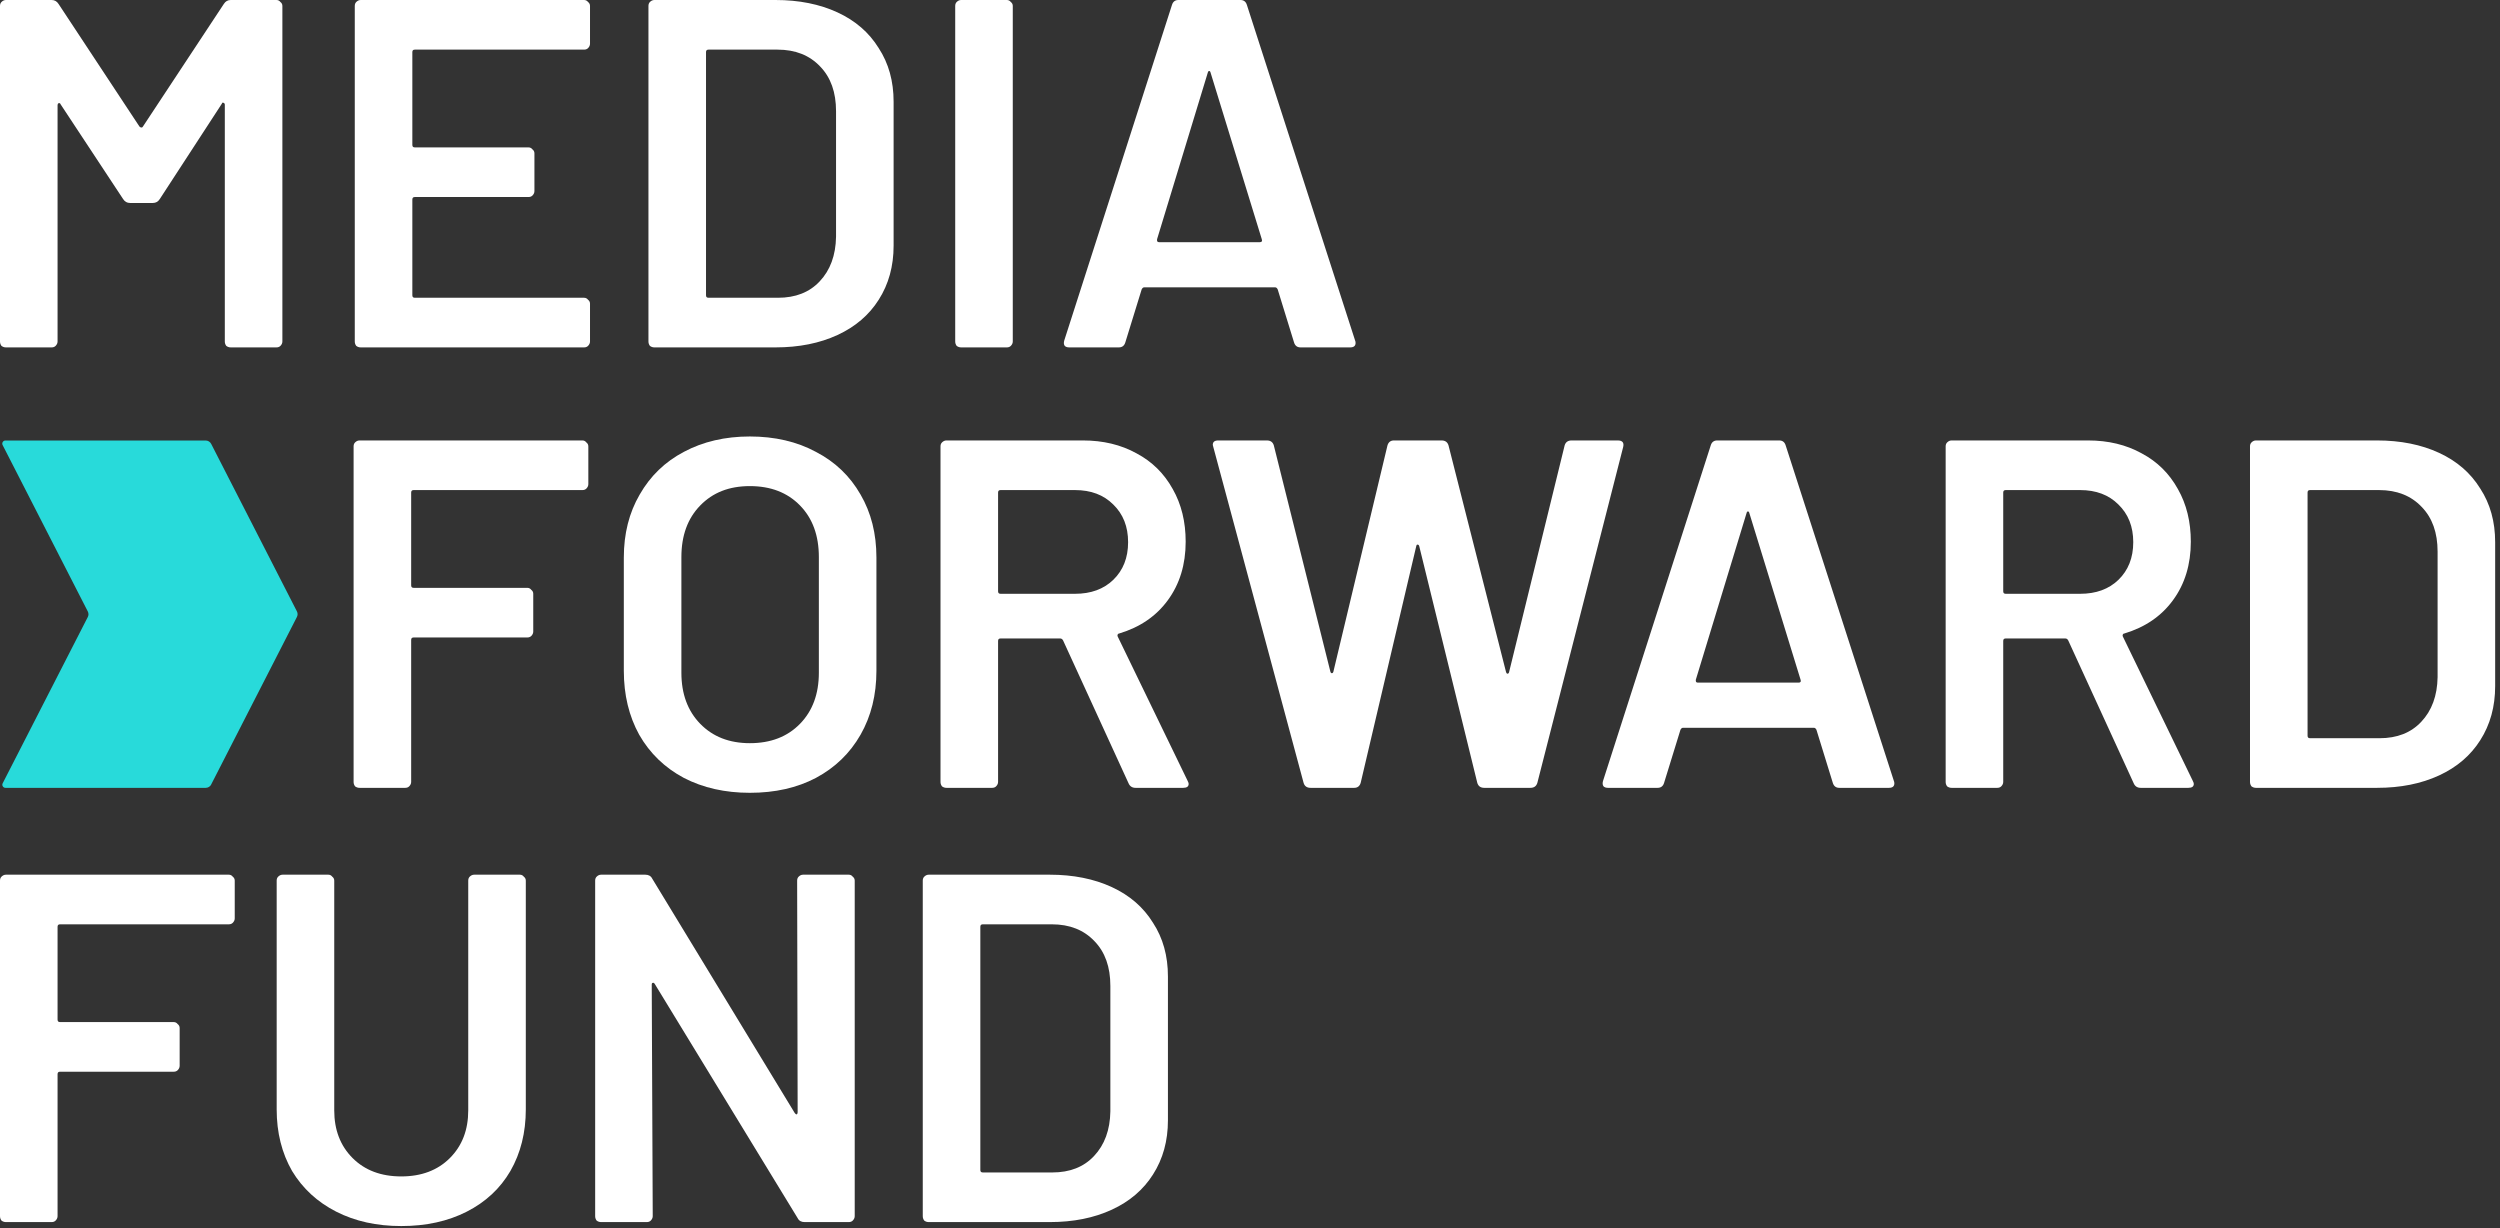 <svg width="403" height="198" viewBox="0 0 403 198" fill="none" xmlns="http://www.w3.org/2000/svg">
<rect x="0" y="0" width="403" height="198" fill="#333333" stroke="none"/>
<g clip-path="url(#clip0_1_36)">
<path d="M34.04 126.46L47.86 99.46C48.01 99.17 48.01 98.83 47.86 98.55L34.04 71.55C33.87 71.22 33.53 71.01 33.15 71.01H0.87C0.5 71.01 0.25 71.41 0.42 71.74L14.15 98.56C14.3 98.85 14.3 99.19 14.15 99.47L0.43 126.27C0.26 126.6 0.5 127 0.88 127H33.16C33.54 127 33.88 126.79 34.05 126.46H34.04Z" fill="#28DADA"/>
<path d="M209.64 56C209.11 56 208.76 55.73 208.6 55.2L205.96 46.64C205.85 46.43 205.72 46.32 205.56 46.32H184.44C184.28 46.32 184.15 46.43 184.04 46.64L181.4 55.2C181.24 55.73 180.89 56 180.36 56H172.36C172.04 56 171.8 55.92 171.64 55.76C171.48 55.55 171.45 55.25 171.56 54.88L188.92 0.8C189.08 0.27 189.43 0 189.96 0H199.96C200.49 0 200.84 0.27 201 0.8L218.44 54.88C218.49 54.99 218.52 55.12 218.52 55.28C218.52 55.76 218.23 56 217.64 56H209.64ZM186.52 38.56C186.47 38.88 186.57 39.04 186.84 39.04H203.08C203.4 39.04 203.51 38.88 203.4 38.56L195.16 11.76C195.11 11.55 195.03 11.44 194.92 11.44C194.81 11.44 194.73 11.55 194.68 11.76L186.52 38.56Z" fill="white"/>
<path d="M154.94 56C154.67 56 154.43 55.92 154.22 55.76C154.06 55.55 153.98 55.31 153.98 55.04V0.96C153.98 0.69 154.06 0.48 154.22 0.32C154.43 0.11 154.67 0 154.94 0H162.3C162.57 0 162.78 0.11 162.94 0.32C163.15 0.48 163.26 0.69 163.26 0.96V55.04C163.26 55.31 163.15 55.55 162.94 55.76C162.78 55.92 162.57 56 162.3 56H154.94Z" fill="white"/>
<path d="M105.49 56C105.22 56 104.98 55.92 104.77 55.76C104.61 55.55 104.53 55.31 104.53 55.04V0.96C104.53 0.69 104.61 0.48 104.77 0.32C104.98 0.11 105.22 0 105.49 0H125.01C128.8 0 132.13 0.67 135.01 2C137.89 3.33 140.1 5.25 141.65 7.76C143.25 10.21 144.05 13.09 144.05 16.4V39.6C144.05 42.91 143.25 45.81 141.65 48.32C140.1 50.77 137.89 52.67 135.01 54C132.13 55.33 128.8 56 125.01 56H105.49ZM113.81 47.6C113.81 47.87 113.94 48 114.21 48H125.41C128.24 48 130.48 47.12 132.13 45.36C133.84 43.55 134.72 41.15 134.77 38.16V17.92C134.77 14.88 133.92 12.48 132.21 10.72C130.5 8.91 128.21 8 125.33 8H114.21C113.94 8 113.81 8.13 113.81 8.4V47.6Z" fill="white"/>
<path d="M95.11 7.04C95.11 7.31 95 7.55 94.79 7.76C94.63 7.92 94.42 8 94.15 8H66.87C66.6 8 66.47 8.13 66.47 8.4V23.36C66.47 23.63 66.6 23.76 66.87 23.76H85.19C85.46 23.76 85.67 23.87 85.83 24.08C86.04 24.24 86.15 24.45 86.15 24.72V30.8C86.15 31.07 86.04 31.31 85.83 31.52C85.67 31.68 85.46 31.76 85.19 31.76H66.87C66.6 31.76 66.47 31.89 66.47 32.16V47.6C66.47 47.87 66.6 48 66.87 48H94.15C94.42 48 94.63 48.11 94.79 48.32C95 48.48 95.11 48.69 95.11 48.96V55.04C95.11 55.31 95 55.55 94.79 55.76C94.63 55.92 94.42 56 94.15 56H58.15C57.88 56 57.64 55.92 57.43 55.76C57.27 55.55 57.19 55.31 57.19 55.04V0.96C57.19 0.69 57.27 0.48 57.43 0.32C57.64 0.11 57.88 0 58.15 0H94.15C94.42 0 94.63 0.11 94.79 0.32C95 0.48 95.11 0.69 95.11 0.96V7.04Z" fill="white"/>
<path d="M36.08 0.64C36.35 0.21 36.72 0 37.2 0H44.56C44.83 0 45.04 0.11 45.2 0.32C45.41 0.48 45.52 0.69 45.52 0.96V55.04C45.52 55.31 45.41 55.55 45.2 55.76C45.04 55.92 44.83 56 44.56 56H37.2C36.93 56 36.69 55.92 36.48 55.76C36.32 55.55 36.24 55.31 36.24 55.04V16.88C36.24 16.72 36.16 16.61 36 16.56C35.89 16.51 35.81 16.56 35.76 16.72L25.76 32.08C25.49 32.51 25.12 32.72 24.64 32.72H20.96C20.48 32.72 20.11 32.51 19.84 32.08L9.76 16.8C9.71 16.64 9.6 16.59 9.44 16.64C9.33 16.69 9.28 16.8 9.28 16.96V55.04C9.28 55.31 9.17 55.55 8.96 55.76C8.8 55.92 8.59 56 8.32 56H0.96C0.69 56 0.45 55.92 0.24 55.76C0.08 55.55 0 55.31 0 55.04V0.96C0 0.69 0.08 0.48 0.24 0.32C0.45 0.11 0.69 0 0.96 0H8.32C8.8 0 9.17 0.21 9.44 0.64L22.48 20.4C22.59 20.51 22.69 20.56 22.8 20.56C22.91 20.56 22.99 20.51 23.04 20.4L36.08 0.64Z" fill="white"/>
<path d="M363.66 127C363.39 127 363.15 126.92 362.94 126.76C362.78 126.55 362.7 126.31 362.7 126.04V71.96C362.7 71.69 362.78 71.48 362.94 71.32C363.15 71.11 363.39 71 363.66 71H383.18C386.97 71 390.3 71.67 393.18 73C396.06 74.33 398.27 76.25 399.82 78.76C401.42 81.21 402.22 84.09 402.22 87.4V110.6C402.22 113.91 401.42 116.81 399.82 119.32C398.27 121.77 396.06 123.67 393.18 125C390.3 126.33 386.97 127 383.18 127H363.66ZM371.98 118.6C371.98 118.87 372.11 119 372.38 119H383.58C386.41 119 388.65 118.12 390.3 116.36C392.01 114.55 392.89 112.15 392.94 109.16V88.92C392.94 85.88 392.09 83.48 390.38 81.72C388.67 79.91 386.38 79 383.5 79H372.38C372.11 79 371.98 79.13 371.98 79.4V118.6Z" fill="white"/>
<path d="M345.08 127C344.55 127 344.17 126.76 343.96 126.28L333.4 103.24C333.29 103.03 333.13 102.92 332.92 102.92H323.32C323.05 102.92 322.92 103.05 322.92 103.32V126.04C322.92 126.31 322.81 126.55 322.6 126.76C322.44 126.92 322.23 127 321.96 127H314.6C314.33 127 314.09 126.92 313.88 126.76C313.72 126.55 313.64 126.31 313.64 126.04V71.96C313.64 71.69 313.72 71.48 313.88 71.32C314.09 71.11 314.33 71 314.6 71H336.6C339.85 71 342.73 71.69 345.24 73.08C347.75 74.41 349.69 76.33 351.08 78.84C352.47 81.29 353.16 84.12 353.16 87.32C353.16 91 352.2 94.15 350.28 96.76C348.41 99.32 345.8 101.11 342.44 102.12C342.33 102.12 342.25 102.17 342.2 102.28C342.15 102.39 342.15 102.49 342.2 102.6L353.48 125.88C353.59 126.09 353.64 126.25 353.64 126.36C353.64 126.79 353.35 127 352.76 127H345.08ZM323.32 79C323.05 79 322.92 79.13 322.92 79.4V95.32C322.92 95.59 323.05 95.72 323.32 95.72H335.32C337.88 95.72 339.93 94.97 341.48 93.48C343.08 91.93 343.88 89.91 343.88 87.4C343.88 84.89 343.08 82.87 341.48 81.32C339.93 79.77 337.88 79 335.32 79H323.32Z" fill="white"/>
<path d="M296.49 127C295.96 127 295.61 126.73 295.45 126.2L292.81 117.64C292.7 117.43 292.57 117.32 292.41 117.32H271.29C271.13 117.32 271 117.43 270.89 117.64L268.25 126.2C268.09 126.73 267.74 127 267.21 127H259.21C258.89 127 258.65 126.92 258.49 126.76C258.33 126.55 258.3 126.25 258.41 125.88L275.77 71.8C275.93 71.27 276.28 71 276.81 71H286.81C287.34 71 287.69 71.27 287.85 71.8L305.29 125.88C305.34 125.99 305.37 126.12 305.37 126.28C305.37 126.76 305.08 127 304.49 127H296.49ZM273.37 109.56C273.32 109.88 273.42 110.04 273.69 110.04H289.93C290.25 110.04 290.36 109.88 290.25 109.56L282.01 82.76C281.96 82.55 281.88 82.44 281.77 82.44C281.66 82.44 281.58 82.55 281.53 82.76L273.37 109.56Z" fill="white"/>
<path d="M211.26 127C210.67 127 210.3 126.73 210.14 126.2L195.58 72.04L195.5 71.72C195.5 71.24 195.79 71 196.38 71H204.22C204.81 71 205.18 71.27 205.34 71.8L214.46 108.28C214.51 108.44 214.59 108.52 214.7 108.52C214.81 108.52 214.89 108.44 214.94 108.28L223.66 71.8C223.82 71.27 224.17 71 224.7 71H232.38C232.97 71 233.34 71.27 233.5 71.8L242.78 108.36C242.83 108.52 242.91 108.6 243.02 108.6C243.13 108.6 243.21 108.52 243.26 108.36L252.22 71.8C252.38 71.27 252.75 71 253.34 71H260.78C261.53 71 261.82 71.35 261.66 72.04L247.82 126.2C247.66 126.73 247.29 127 246.7 127H239.26C238.67 127 238.3 126.73 238.14 126.2L228.78 88.04C228.73 87.88 228.65 87.8 228.54 87.8C228.43 87.75 228.35 87.83 228.3 88.04L219.34 126.2C219.18 126.73 218.83 127 218.3 127H211.26Z" fill="white"/>
<path d="M183.05 127C182.52 127 182.14 126.76 181.93 126.28L171.37 103.24C171.26 103.03 171.1 102.92 170.89 102.92H161.29C161.02 102.92 160.89 103.05 160.89 103.32V126.04C160.89 126.31 160.78 126.55 160.57 126.76C160.41 126.92 160.2 127 159.93 127H152.57C152.3 127 152.06 126.92 151.85 126.76C151.69 126.55 151.61 126.31 151.61 126.04V71.96C151.61 71.69 151.69 71.48 151.85 71.32C152.06 71.11 152.3 71 152.57 71H174.57C177.82 71 180.7 71.69 183.21 73.08C185.72 74.41 187.66 76.33 189.05 78.84C190.44 81.29 191.13 84.12 191.13 87.32C191.13 91 190.17 94.15 188.25 96.76C186.38 99.32 183.77 101.11 180.41 102.12C180.3 102.12 180.22 102.17 180.17 102.28C180.12 102.39 180.12 102.49 180.17 102.6L191.45 125.88C191.56 126.09 191.61 126.25 191.61 126.36C191.61 126.79 191.32 127 190.73 127H183.05ZM161.29 79C161.02 79 160.89 79.13 160.89 79.4V95.32C160.89 95.59 161.02 95.72 161.29 95.72H173.29C175.85 95.72 177.9 94.97 179.45 93.48C181.05 91.93 181.85 89.91 181.85 87.4C181.85 84.89 181.05 82.87 179.45 81.32C177.9 79.77 175.85 79 173.29 79H161.29Z" fill="white"/>
<path d="M120.88 127.8C116.88 127.8 113.33 127 110.24 125.4C107.15 123.75 104.75 121.43 103.04 118.44C101.39 115.45 100.56 112.01 100.56 108.12V89.88C100.56 86.04 101.41 82.65 103.12 79.72C104.83 76.73 107.2 74.44 110.24 72.84C113.33 71.19 116.88 70.36 120.88 70.36C124.88 70.36 128.48 71.19 131.52 72.84C134.61 74.44 137.01 76.73 138.72 79.72C140.43 82.65 141.28 86.04 141.28 89.88V108.12C141.28 112.01 140.43 115.45 138.72 118.44C137.01 121.43 134.61 123.75 131.52 125.4C128.48 127 124.93 127.8 120.88 127.8ZM120.88 119.8C124.24 119.8 126.93 118.76 128.96 116.68C130.99 114.6 132 111.85 132 108.44V89.8C132 86.33 130.99 83.56 128.96 81.48C126.93 79.4 124.24 78.36 120.88 78.36C117.52 78.36 114.91 79.4 112.88 81.48C110.85 83.56 109.84 86.33 109.84 89.8V108.44C109.84 111.85 110.85 114.6 112.88 116.68C114.91 118.76 117.57 119.8 120.88 119.8Z" fill="white"/>
<path d="M94.84 78.04C94.84 78.31 94.73 78.55 94.52 78.76C94.36 78.92 94.15 79 93.88 79H66.68C66.41 79 66.28 79.13 66.28 79.4V94.36C66.28 94.63 66.41 94.76 66.68 94.76H85C85.27 94.76 85.48 94.87 85.64 95.08C85.85 95.24 85.96 95.45 85.96 95.72V101.8C85.96 102.07 85.85 102.31 85.64 102.52C85.48 102.68 85.27 102.76 85 102.76H66.68C66.41 102.76 66.28 102.89 66.28 103.16V126.04C66.28 126.31 66.17 126.55 65.96 126.76C65.8 126.92 65.59 127 65.32 127H57.96C57.69 127 57.45 126.92 57.24 126.76C57.08 126.55 57 126.31 57 126.04V71.96C57 71.69 57.08 71.48 57.24 71.32C57.45 71.11 57.69 71 57.96 71H93.88C94.15 71 94.36 71.11 94.52 71.32C94.73 71.48 94.84 71.69 94.84 71.96V78.04Z" fill="white"/>
<path d="M149.71 197C149.44 197 149.2 196.92 148.99 196.76C148.83 196.55 148.75 196.31 148.75 196.04V141.96C148.75 141.69 148.83 141.48 148.99 141.32C149.2 141.11 149.44 141 149.71 141H169.23C173.02 141 176.35 141.67 179.23 143C182.11 144.33 184.32 146.25 185.87 148.76C187.47 151.21 188.27 154.09 188.27 157.4V180.6C188.27 183.91 187.47 186.81 185.87 189.32C184.32 191.77 182.11 193.67 179.23 195C176.35 196.33 173.02 197 169.23 197H149.71ZM158.03 188.6C158.03 188.87 158.16 189 158.43 189H169.63C172.46 189 174.7 188.12 176.35 186.36C178.06 184.55 178.94 182.15 178.99 179.16V158.92C178.99 155.88 178.14 153.48 176.43 151.72C174.72 149.91 172.43 149 169.55 149H158.43C158.16 149 158.03 149.13 158.03 149.4V188.6Z" fill="white"/>
<path d="M128.5 141.96C128.5 141.69 128.58 141.48 128.74 141.32C128.95 141.11 129.19 141 129.46 141H136.82C137.09 141 137.3 141.11 137.46 141.32C137.67 141.48 137.78 141.69 137.78 141.96V196.04C137.78 196.31 137.67 196.55 137.46 196.76C137.3 196.92 137.09 197 136.82 197H129.7C129.17 197 128.79 196.79 128.58 196.36L105.54 158.6C105.43 158.44 105.33 158.39 105.22 158.44C105.11 158.44 105.06 158.55 105.06 158.76L105.22 196.04C105.22 196.31 105.11 196.55 104.9 196.76C104.74 196.92 104.53 197 104.26 197H96.9C96.63 197 96.39 196.92 96.18 196.76C96.02 196.55 95.94 196.31 95.94 196.04V141.96C95.94 141.69 96.02 141.48 96.18 141.32C96.39 141.11 96.63 141 96.9 141H104.02C104.55 141 104.93 141.21 105.14 141.64L128.1 179.4C128.21 179.56 128.31 179.64 128.42 179.64C128.53 179.59 128.58 179.45 128.58 179.24L128.5 141.96Z" fill="white"/>
<path d="M64.68 197.64C60.73 197.64 57.24 196.87 54.2 195.32C51.16 193.77 48.79 191.59 47.08 188.76C45.43 185.88 44.6 182.57 44.6 178.84V141.96C44.6 141.69 44.68 141.48 44.84 141.32C45.05 141.11 45.29 141 45.56 141H52.92C53.19 141 53.4 141.11 53.56 141.32C53.77 141.48 53.88 141.69 53.88 141.96V179C53.88 182.15 54.87 184.71 56.84 186.68C58.81 188.65 61.43 189.64 64.68 189.64C67.93 189.64 70.55 188.65 72.52 186.68C74.49 184.71 75.48 182.15 75.48 179V141.96C75.48 141.69 75.56 141.48 75.72 141.32C75.93 141.11 76.17 141 76.44 141H83.8C84.07 141 84.28 141.11 84.44 141.32C84.65 141.48 84.76 141.69 84.76 141.96V178.84C84.76 182.57 83.93 185.88 82.28 188.76C80.63 191.59 78.28 193.77 75.24 195.32C72.2 196.87 68.68 197.64 64.68 197.64Z" fill="white"/>
<path d="M37.84 148.04C37.84 148.31 37.73 148.55 37.52 148.76C37.36 148.92 37.15 149 36.88 149H9.68C9.41 149 9.28 149.13 9.28 149.4V164.36C9.28 164.63 9.41 164.76 9.68 164.76H28C28.27 164.76 28.48 164.87 28.64 165.08C28.85 165.24 28.96 165.45 28.96 165.72V171.8C28.96 172.07 28.85 172.31 28.64 172.52C28.48 172.68 28.27 172.76 28 172.76H9.68C9.41 172.76 9.28 172.89 9.28 173.16V196.04C9.28 196.31 9.17 196.55 8.96 196.76C8.8 196.92 8.59 197 8.32 197H0.96C0.69 197 0.45 196.92 0.24 196.76C0.08 196.55 0 196.31 0 196.04V141.96C0 141.69 0.08 141.48 0.24 141.32C0.45 141.11 0.69 141 0.96 141H36.88C37.15 141 37.36 141.11 37.52 141.32C37.73 141.48 37.84 141.69 37.84 141.96V148.04Z" fill="white"/>
</g>
<defs>
<clipPath id="clip0_1_36">
<rect width="402.22" height="197.64" fill="white"/>
</clipPath>
</defs>
</svg>
